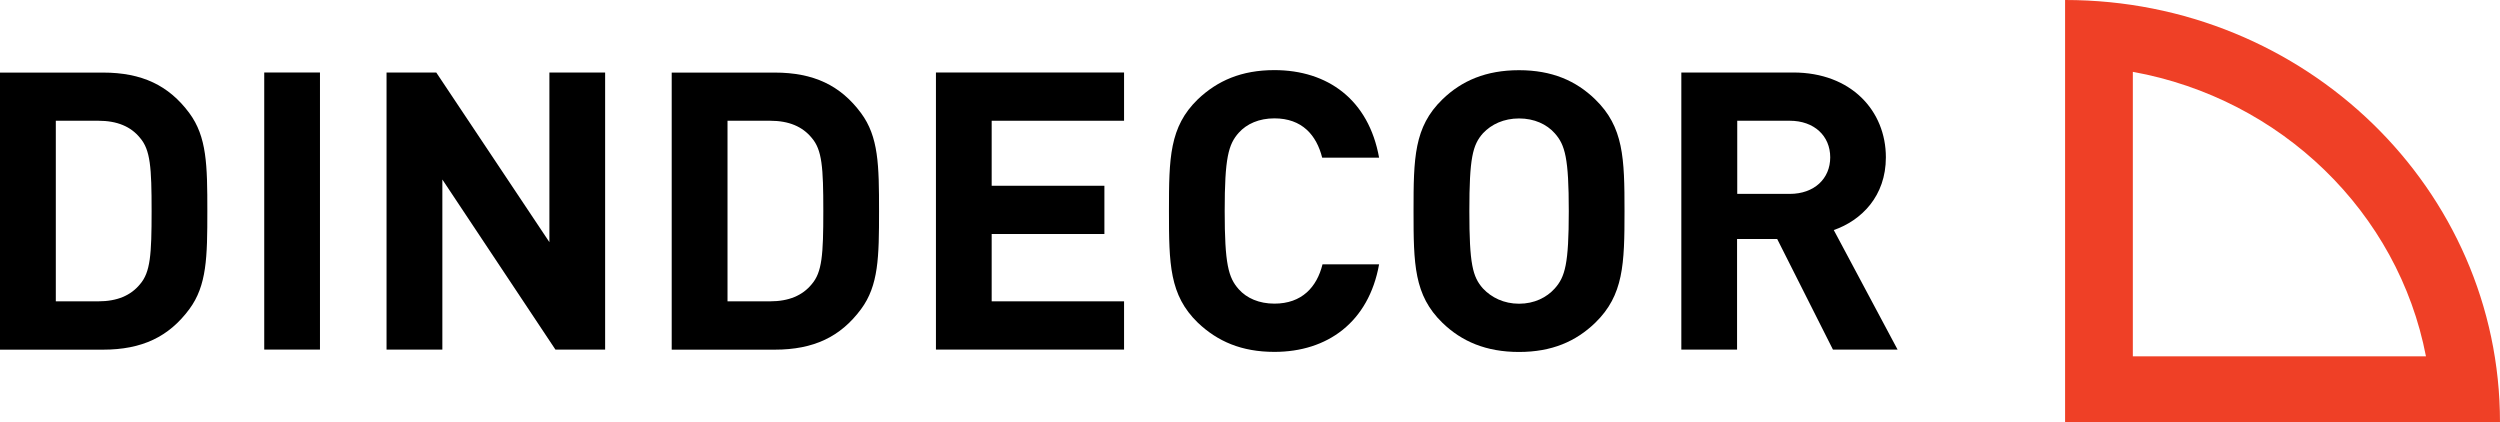 <svg width="154" height="26" viewBox="0 0 154 26" fill="none" xmlns="http://www.w3.org/2000/svg">
<g clip-path="url(#clip0_663_1558)">
<path fill-rule="evenodd" clip-rule="evenodd" d="M131.383 21.949V4.425C140.528 6.081 147.733 13.079 149.439 21.949H131.383ZM127.209 26V0C142.005 0 153.999 11.64 153.999 26H127.209Z" fill="#EF4026"/>
<path d="M9.339 13.002C9.339 15.686 9.266 16.765 8.624 17.509C8.055 18.203 7.215 18.562 6.057 18.562H3.438V7.438H6.057C7.221 7.438 8.061 7.797 8.624 8.491C9.266 9.235 9.339 10.314 9.339 12.997V13.002ZM12.772 13.002C12.772 10.172 12.745 8.425 11.66 6.962C10.398 5.261 8.744 4.471 6.349 4.471H0V21.539H6.349C8.744 21.539 10.398 20.749 11.66 19.048C12.745 17.585 12.772 15.833 12.772 13.008V13.002Z" fill="black"/>
<path d="M19.71 4.466H16.277V21.534H19.71V4.466Z" fill="black"/>
<path d="M37.276 21.534V4.466H33.843V14.916L26.873 4.466H23.811V21.534H27.249V11.058L34.214 21.534H37.276Z" fill="black"/>
<path d="M50.716 13.002C50.716 15.686 50.643 16.765 50.001 17.509C49.432 18.203 48.592 18.562 47.434 18.562H44.815V7.438H47.434C48.597 7.438 49.432 7.797 50.001 8.491C50.643 9.235 50.716 10.314 50.716 12.997V13.002ZM54.149 13.002C54.149 10.172 54.123 8.425 53.037 6.962C51.775 5.261 50.121 4.471 47.726 4.471H41.377V21.539H47.726C50.121 21.539 51.775 20.749 53.037 19.048C54.123 17.585 54.149 15.833 54.149 13.008V13.002Z" fill="black"/>
<path d="M69.242 21.534V18.562H61.087V14.415H68.031V11.443H61.087V7.438H69.242V4.466H57.654V21.534H69.242Z" fill="black"/>
<path d="M84.952 16.284H81.466C81.122 17.676 80.204 18.704 78.503 18.704C77.564 18.704 76.797 18.37 76.307 17.818C75.665 17.099 75.441 16.258 75.441 12.998C75.441 9.737 75.665 8.896 76.307 8.177C76.802 7.625 77.564 7.291 78.503 7.291C80.209 7.291 81.096 8.324 81.446 9.711H84.952C84.31 6.142 81.79 4.319 78.503 4.319C76.479 4.319 74.997 4.967 73.787 6.116C72.034 7.818 72.008 9.737 72.008 12.998C72.008 16.258 72.034 18.177 73.787 19.878C74.997 21.028 76.479 21.676 78.503 21.676C81.764 21.676 84.31 19.853 84.952 16.284Z" fill="black"/>
<path d="M96.637 13.003C96.637 16.263 96.413 17.053 95.771 17.772C95.276 18.324 94.514 18.709 93.575 18.709C92.636 18.709 91.869 18.324 91.352 17.772C90.711 17.053 90.512 16.263 90.512 13.003C90.512 9.742 90.711 8.927 91.352 8.208C91.869 7.656 92.636 7.296 93.575 7.296C94.514 7.296 95.281 7.656 95.771 8.208C96.413 8.927 96.637 9.742 96.637 13.003ZM100.07 13.003C100.07 9.742 100.018 7.823 98.265 6.122C97.081 4.972 95.599 4.324 93.57 4.324C91.54 4.324 90.038 4.972 88.853 6.122C87.1 7.823 87.074 9.742 87.074 13.003C87.074 16.263 87.1 18.182 88.853 19.884C90.038 21.033 91.545 21.681 93.57 21.681C95.594 21.681 97.076 21.033 98.265 19.884C100.018 18.182 100.07 16.263 100.07 13.003Z" fill="black"/>
<path d="M112.742 9.691C112.742 11.008 111.756 11.944 110.248 11.944H107.014V7.438H110.248C111.756 7.438 112.742 8.375 112.742 9.691ZM116.89 21.534L112.961 14.172C114.667 13.575 116.17 12.086 116.17 9.691C116.17 6.835 114.046 4.466 110.462 4.466H103.57V21.534H107.003V14.724H109.476L112.909 21.534H116.884H116.89Z" fill="black"/>
</g>
<defs>
<clipPath id="clip0_663_1558">
<rect width="154" height="26" fill="white"/>
</clipPath>
</defs>
</svg>
